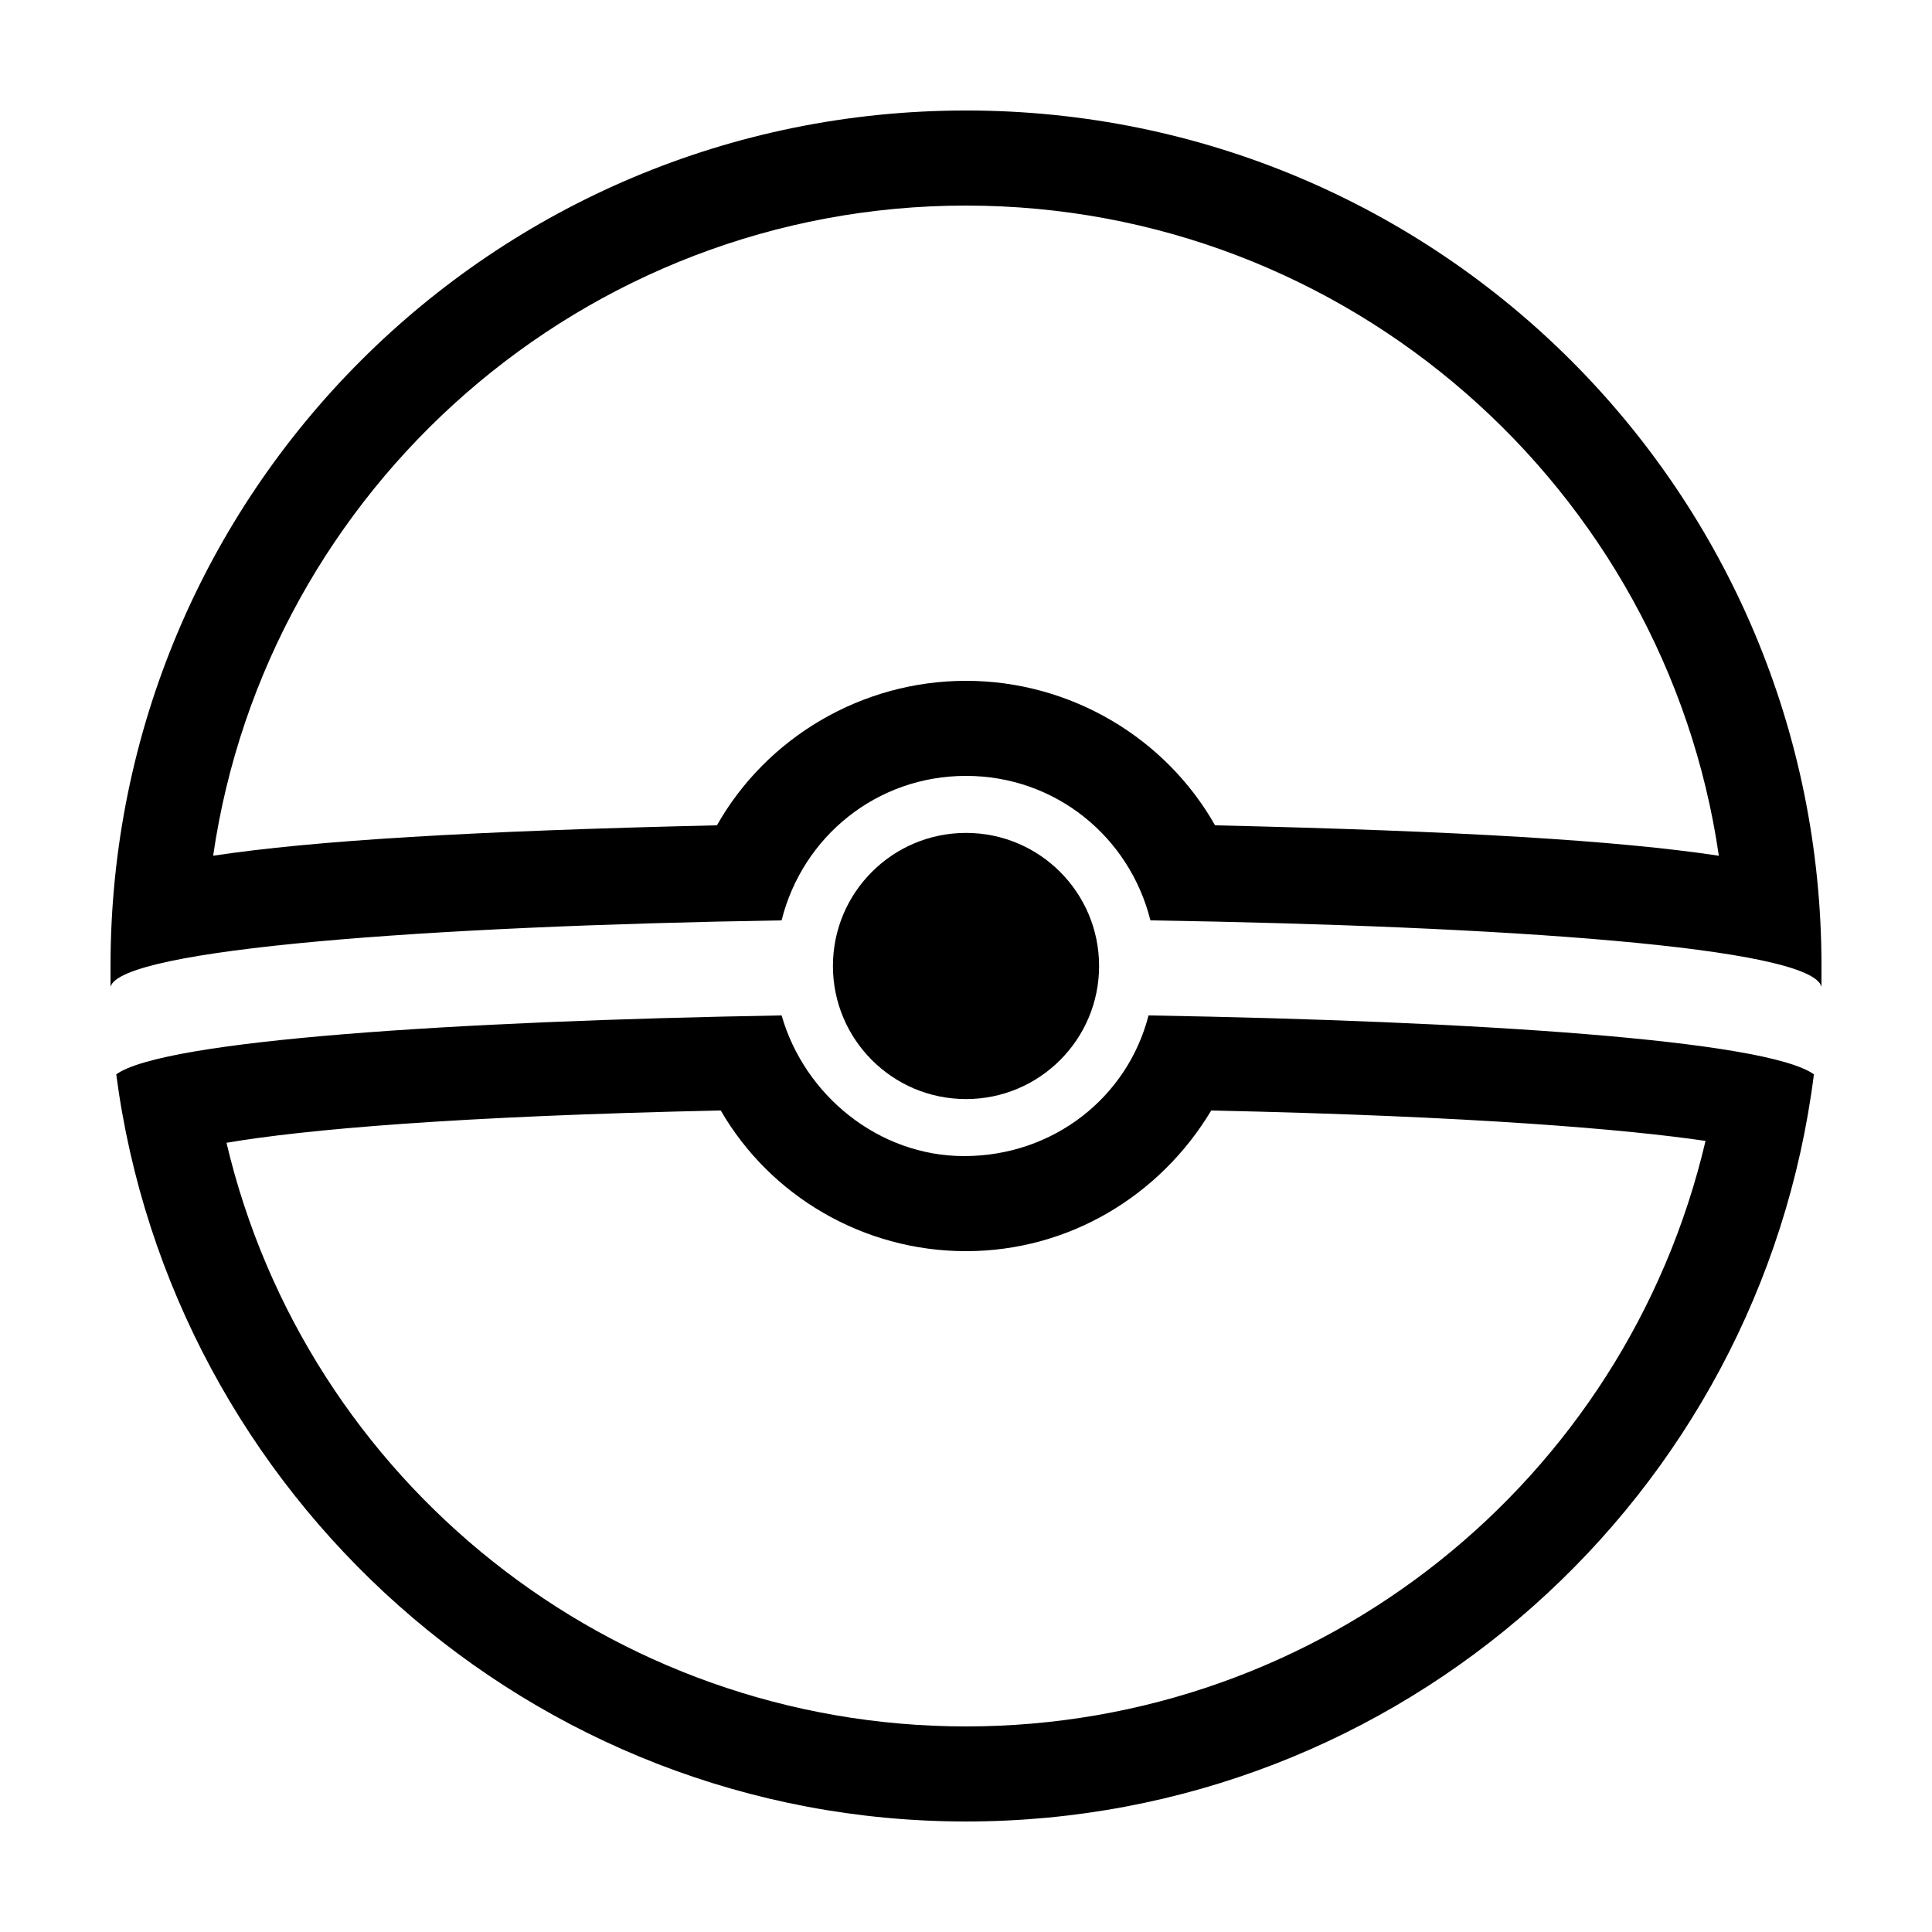 <?xml version="1.0" encoding="UTF-8"?>
<!-- Uploaded to: ICON Repo, www.svgrepo.com, Generator: ICON Repo Mixer Tools -->
<svg fill="#000000" width="800px" height="800px" version="1.1" viewBox="144 144 512 512" xmlns="http://www.w3.org/2000/svg">
 <g>
  <path d="m400 198.48c101.27 0 185.4 75.066 199.51 172.3-26.703-4.031-68.52-6.551-133.51-8.062-13.102-23.176-38.293-38.293-66-38.293-27.711 0-52.898 15.113-66 38.289-64.992 1.512-106.81 4.031-133.51 8.062 14.105-97.234 98.242-172.3 199.51-172.3m0-25.191c-125.45 0-226.71 101.27-226.71 226.71v5.543c2.519-10.078 84.137-16.121 177.84-17.633 5.543-22.168 25.191-38.289 48.871-38.289s43.328 16.121 48.871 38.289c93.203 1.508 175.32 7.051 177.84 17.629v-5.543c0-125.45-101.27-226.71-226.71-226.71z"/>
  <path d="m335.01 438.29c13.098 22.672 37.785 37.281 64.992 37.281s51.387-14.609 64.992-37.281c70.031 1.512 110.34 5.039 130.99 8.062-21.164 90.18-101.77 155.17-195.98 155.17s-174.82-64.992-195.98-154.67c20.652-3.531 60.957-7.055 130.99-8.566m16.121-25.191c-86.656 1.512-163.74 6.551-176.33 15.617 14.609 111.34 109.83 198 225.2 198 115.37 0 210.59-86.152 224.7-198-12.594-9.07-89.176-14.105-176.33-15.617-5.543 21.664-25.191 37.281-48.871 37.281-22.672 0-42.32-16.121-48.367-37.281z"/>
  <path d="m435.27 400c0 19.477-15.789 35.266-35.266 35.266-19.48 0-35.27-15.789-35.27-35.266 0-19.48 15.789-35.27 35.27-35.27 19.477 0 35.266 15.789 35.266 35.27"/>
 </g>
</svg>